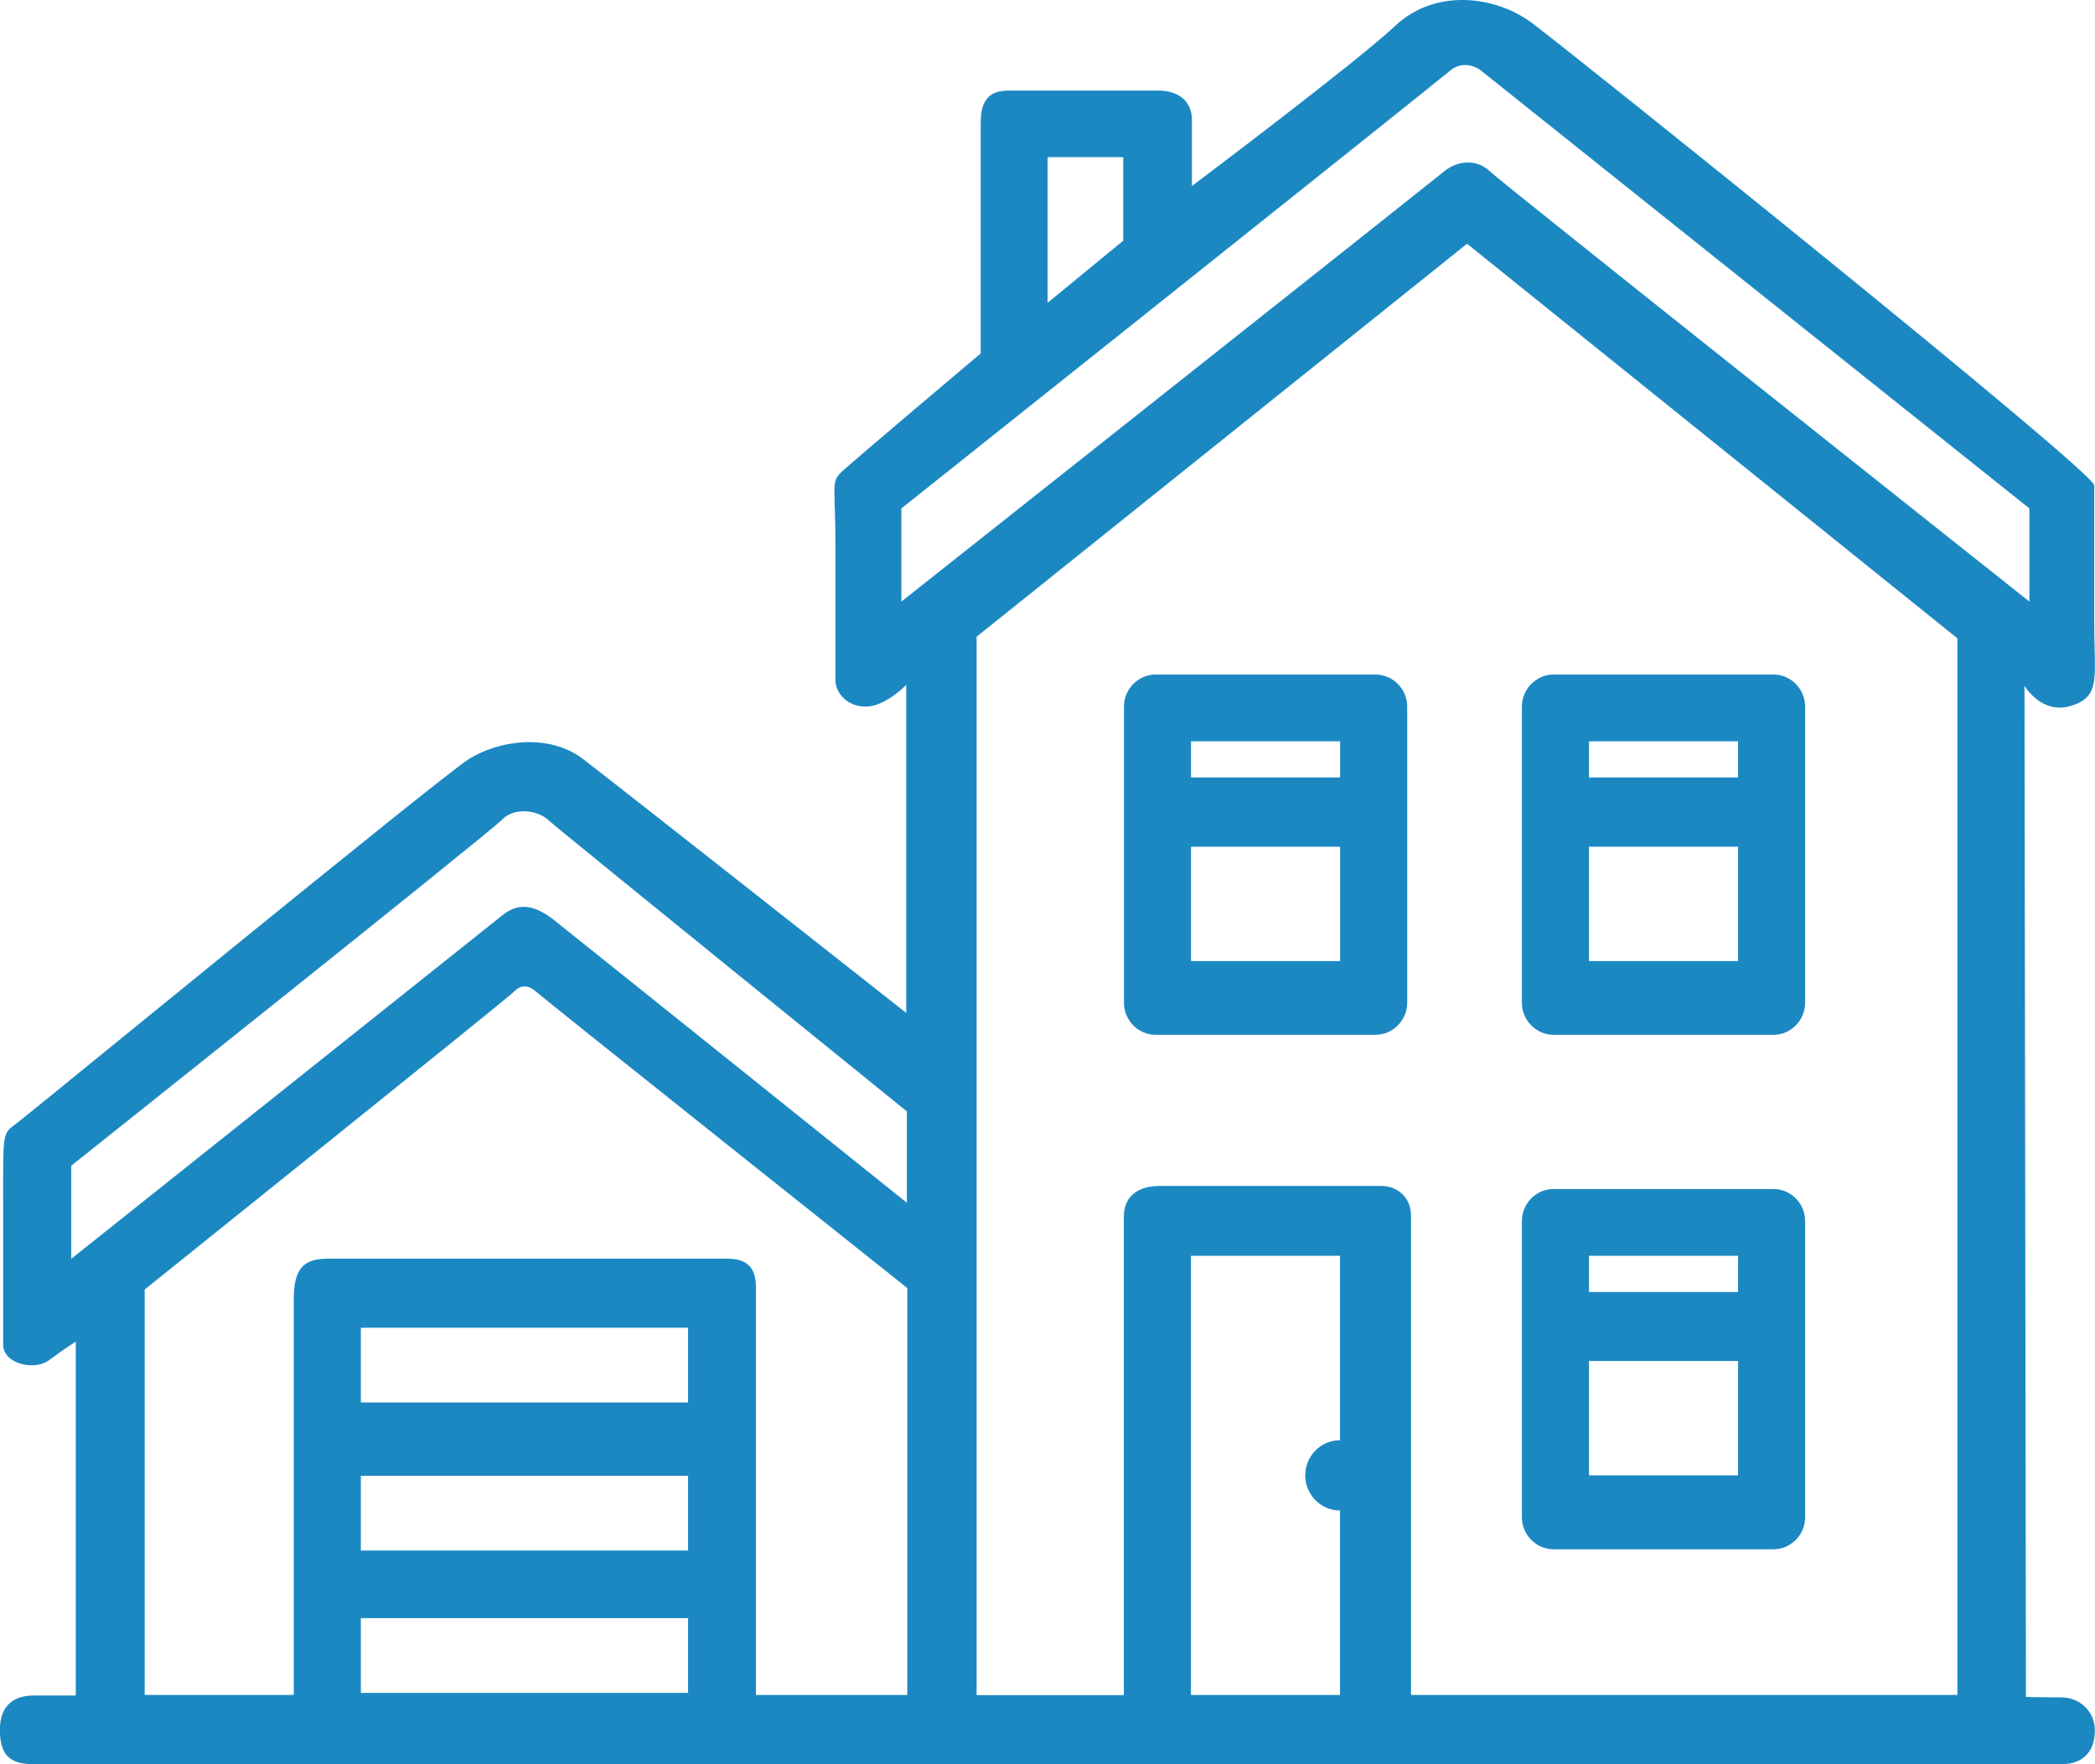<svg xmlns="http://www.w3.org/2000/svg" fill="none" viewBox="15.69 22 43.38 36.53">
<path d="M58.377 57.147C58.004 57.147 57.64 57.138 57.64 57.138L57.61 36.199C57.61 36.199 57.962 36.808 58.58 36.614C59.198 36.419 59.054 36.03 59.054 34.897C59.054 33.763 59.054 32.338 59.054 32.05C59.054 31.763 48.176 23.042 47.405 22.471C46.634 21.9 45.398 21.765 44.58 22.535C43.759 23.305 40.371 25.851 40.371 25.851C40.371 25.851 40.371 24.81 40.371 24.485C40.371 24.159 40.164 23.875 39.664 23.875C39.164 23.875 36.895 23.875 36.594 23.875C36.293 23.875 35.997 23.956 35.997 24.531C35.997 25.106 35.997 29.318 35.997 29.318C35.997 29.318 33.384 31.522 33.134 31.755C32.884 31.987 32.99 31.987 32.99 33.404C32.99 34.816 32.99 35.861 32.99 36.094C32.99 36.326 33.21 36.631 33.617 36.631C34.023 36.631 34.455 36.182 34.455 36.182V42.974C34.455 42.974 28.447 38.238 27.752 37.709C27.058 37.185 26.016 37.32 25.381 37.73C24.745 38.141 16.395 44.983 16.064 45.237C15.738 45.491 15.755 45.355 15.755 46.895C15.755 48.434 15.755 49.428 15.755 49.839C15.755 50.249 16.412 50.384 16.7 50.168C16.988 49.953 17.259 49.779 17.259 49.779V57.108C17.259 57.108 16.776 57.108 16.39 57.108C16.005 57.108 15.688 57.286 15.688 57.819C15.688 58.352 15.908 58.529 16.373 58.529C16.835 58.529 57.924 58.529 58.385 58.529C58.847 58.529 59.067 58.238 59.067 57.836C59.071 57.434 58.749 57.147 58.377 57.147ZM37.382 25.254H38.948V26.984L37.382 28.27V25.254ZM34.354 34.457V32.528C34.354 32.528 45.508 23.647 45.703 23.474C45.897 23.3 46.168 23.309 46.372 23.474C46.575 23.639 57.712 32.528 57.712 32.528V34.457C57.712 34.457 46.77 25.774 46.537 25.546C46.304 25.318 45.906 25.292 45.597 25.546C45.288 25.8 34.354 34.457 34.354 34.457ZM29.937 57.053H23.162V55.506H29.937V57.053ZM29.937 54.106H23.162V52.558H29.937V54.106ZM29.937 51.04H23.162V49.492H29.937V51.04ZM34.472 57.096H31.343C31.343 57.096 31.343 49.039 31.343 48.667C31.343 48.295 31.207 48.062 30.746 48.062C30.284 48.062 22.954 48.062 22.518 48.062C22.082 48.062 21.773 48.155 21.773 48.883C21.773 49.61 21.773 57.096 21.773 57.096H18.686V48.701C18.686 48.701 26.155 42.708 26.312 42.552C26.465 42.395 26.609 42.37 26.812 42.552C27.015 42.733 34.477 48.671 34.477 48.671V57.096H34.472ZM34.472 46.908C34.472 46.908 27.599 41.397 27.155 41.046C26.71 40.695 26.384 40.716 26.096 40.949C25.808 41.181 17.165 48.066 17.165 48.066V46.138C17.165 46.138 25.834 39.236 26.084 38.974C26.333 38.712 26.816 38.771 27.036 38.974C27.256 39.177 34.468 45.013 34.468 45.013V46.908H34.472ZM43.437 57.096H40.35V48.003H43.437V51.822C43.039 51.822 42.717 52.148 42.717 52.549C42.717 52.951 43.039 53.277 43.437 53.277V57.096ZM56.221 57.096H44.907C44.907 57.096 44.907 47.567 44.907 47.174C44.907 46.776 44.606 46.557 44.297 46.557C43.988 46.557 40.168 46.557 39.706 46.557C39.245 46.557 38.961 46.776 38.961 47.195C38.961 47.61 38.961 57.1 38.961 57.1H35.912V35.184L46.067 27.047L56.221 35.218V57.096Z" fill="#1B88C2"/>
<path d="M52.412 46.62H47.859C47.499 46.62 47.203 46.92 47.203 47.284V53.416C47.203 53.78 47.499 54.08 47.859 54.08H52.412C52.772 54.08 53.068 53.78 53.068 53.416V47.284C53.068 46.92 52.772 46.62 52.412 46.62ZM51.679 52.549H48.592V50.181H51.679V52.549ZM51.679 48.752H48.592V48.003H51.679V48.752Z" fill="#1B88C2"/>
<path d="M52.412 35.967H47.859C47.499 35.967 47.203 36.267 47.203 36.631V42.763C47.203 43.127 47.499 43.427 47.859 43.427H52.412C52.772 43.427 53.068 43.127 53.068 42.763V36.631C53.068 36.267 52.772 35.967 52.412 35.967ZM51.679 41.9H48.592V39.532H51.679V41.9ZM51.679 38.098H48.592V37.35H51.679V38.098Z" fill="#1B88C2"/>
<path d="M44.172 35.967H39.619C39.259 35.967 38.963 36.267 38.963 36.631V42.763C38.963 43.127 39.259 43.427 39.619 43.427H44.172C44.531 43.427 44.828 43.127 44.828 42.763V36.631C44.828 36.267 44.531 35.967 44.172 35.967ZM43.439 41.9H40.352V39.532H43.439V41.9ZM43.439 38.098H40.352V37.35H43.439V38.098Z" fill="#1B88C2"/>
</svg>